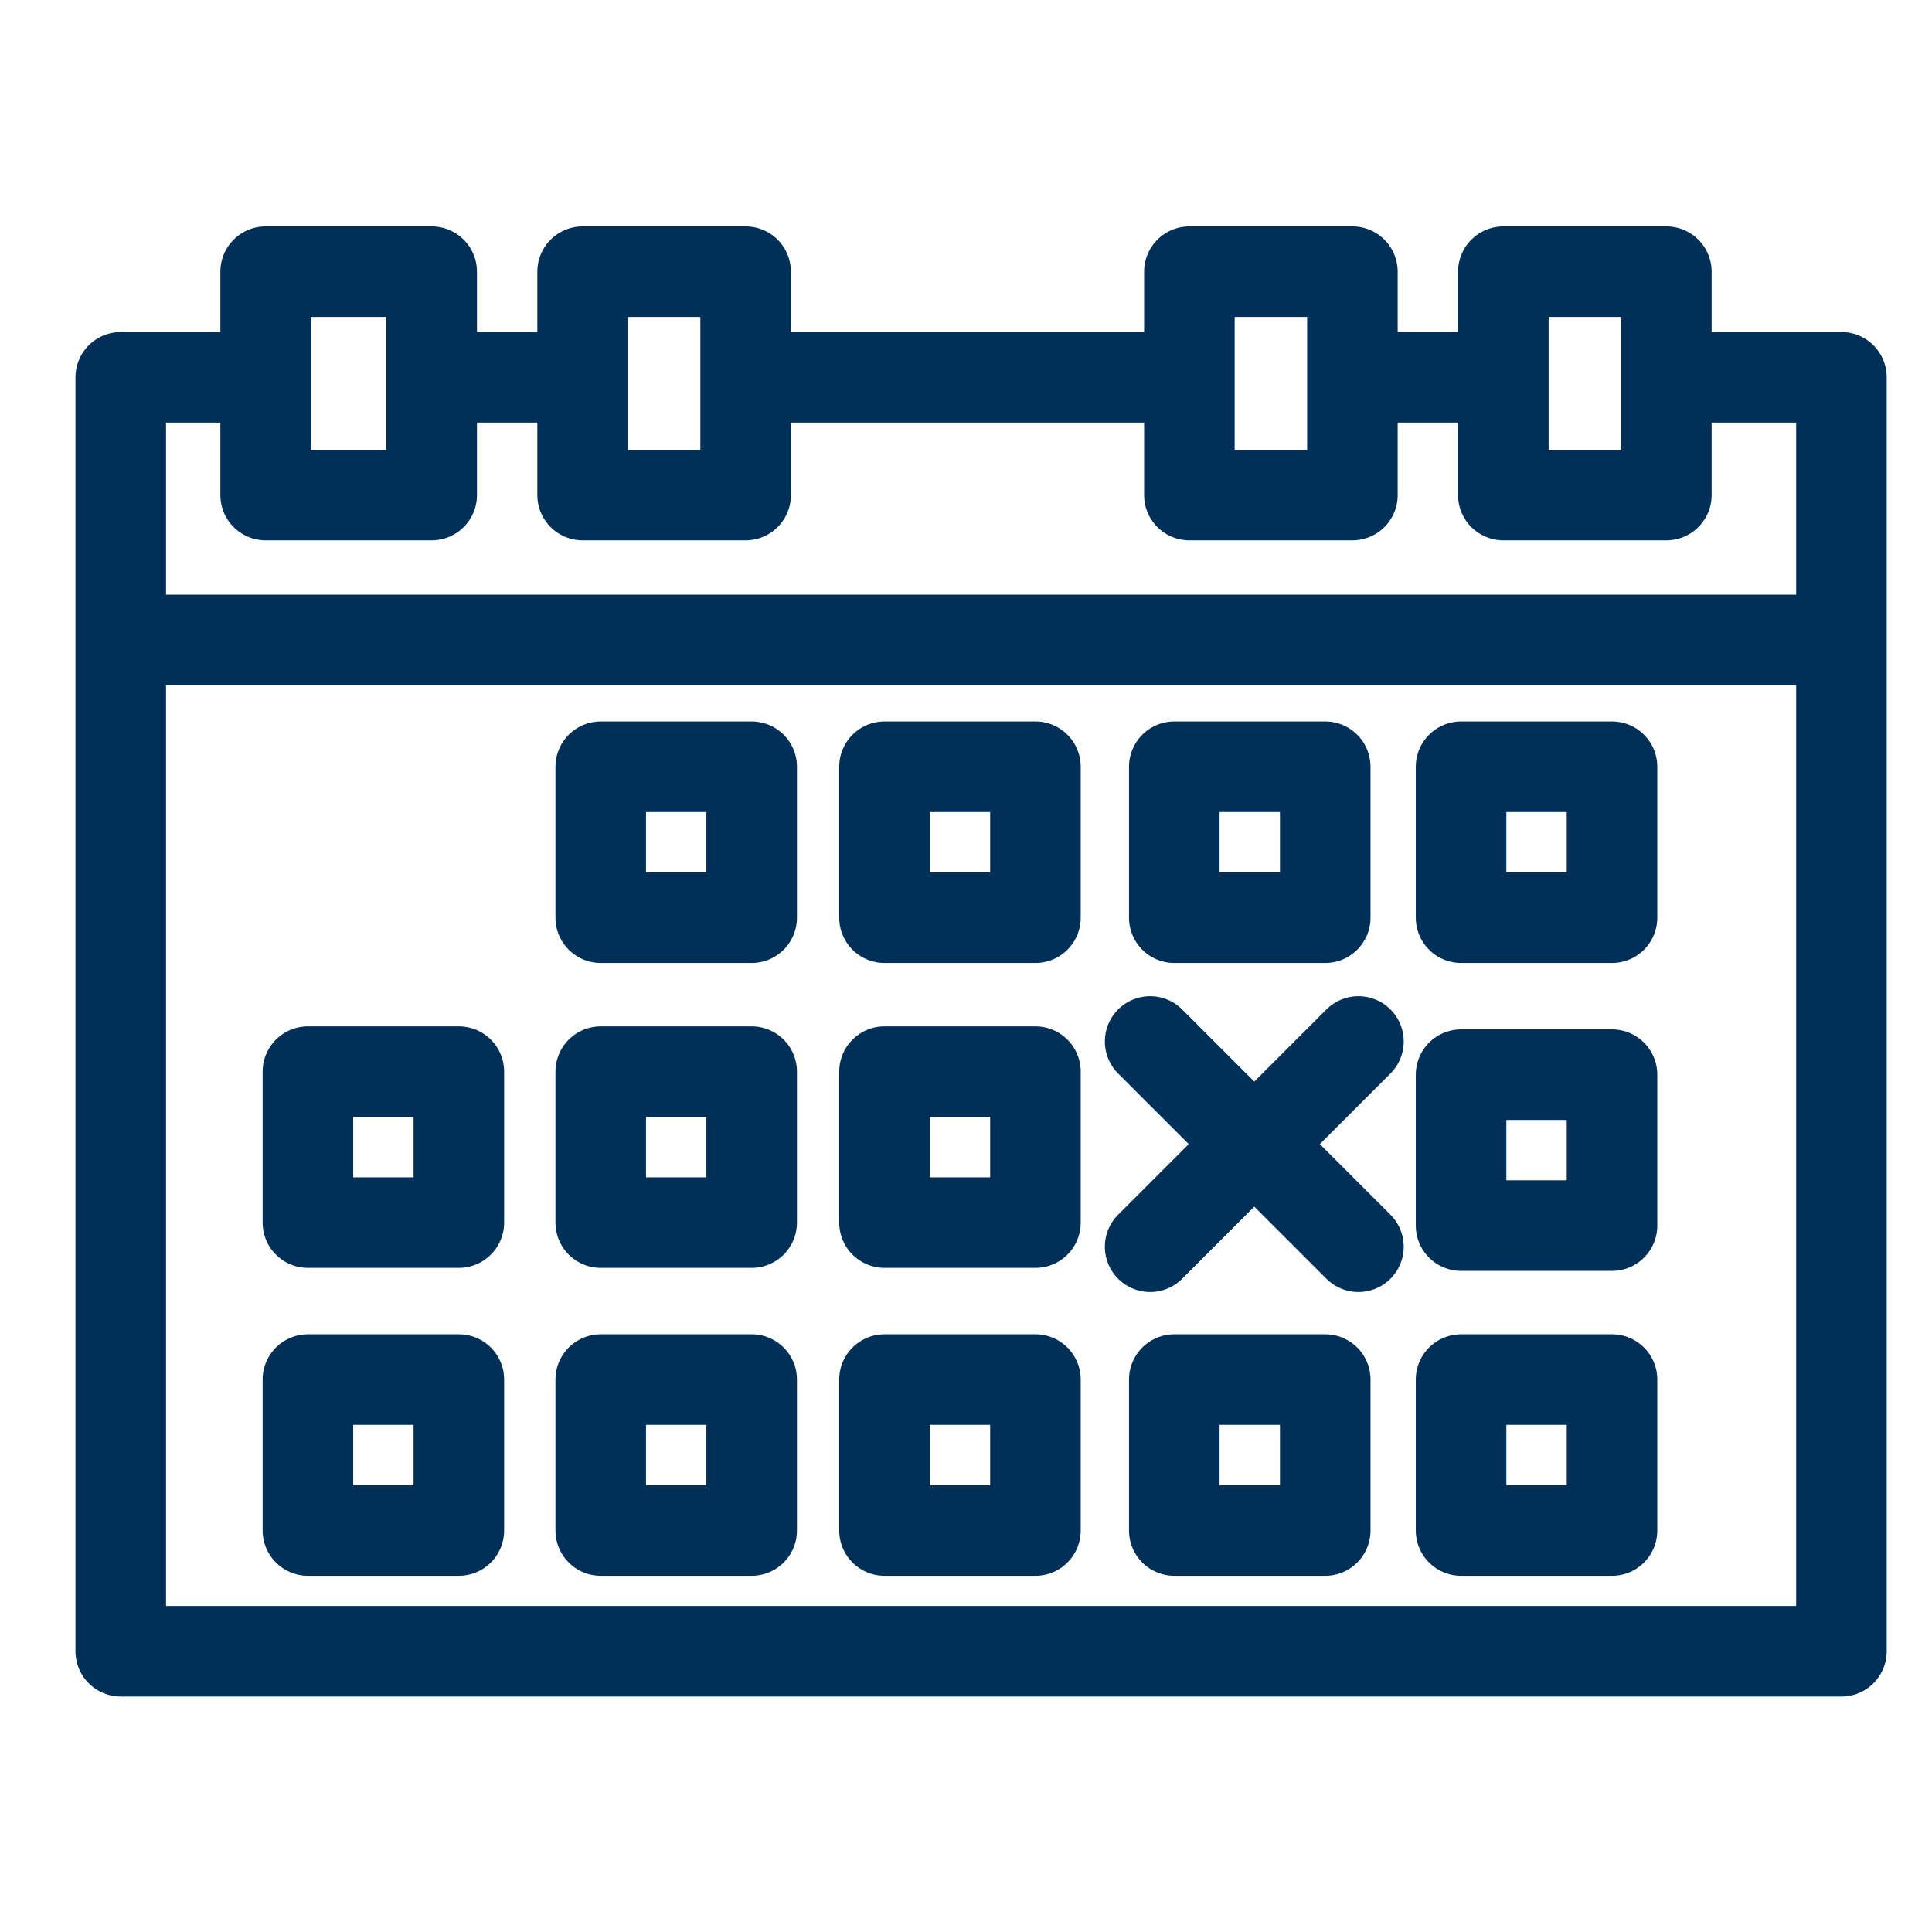 <?xml version="1.0" encoding="utf-8"?>
<!-- Generator: Adobe Illustrator 27.9.0, SVG Export Plug-In . SVG Version: 6.00 Build 0)  -->
<svg version="1.1" id="Layer_1" xmlns="http://www.w3.org/2000/svg" xmlns:xlink="http://www.w3.org/1999/xlink" x="0px" y="0px"
	 viewBox="0 0 64 64" style="enable-background:new 0 0 64 64;" xml:space="preserve">
<style type="text/css">
	.st0{fill:none;stroke:#003057;stroke-width:3;stroke-linecap:round;stroke-linejoin:round;}
</style>
<g transform="matrix( 1, 0, 0, 1, 0,0) ">
	<g>
		<path id="Layer0_0_1_STROKES" class="st0" d="M19.9,25.4h5v5h-5V25.4z M14.3,12.5v3.9H8.8v-3.9H4v8.7h57v-8.7h-5.8v3.9h-5.4v-3.9
			h-5v3.9h-5.4v-3.9H24.7v3.9h-5.4v-3.9L14.3,12.5V9H8.8v3.5 M19.3,12.5V9h5.4v3.5 M39.4,12.5V9h5.4v3.5 M49.8,12.5V9h5.4v3.5
			 M38.9,25.4h5v5h-5V25.4z M29.3,25.4h5v5h-5V25.4z M48.4,25.4h5v5h-5V25.4z M48.4,35.6h5v5h-5V35.6z M48.4,45.7h5v5h-5V45.7z
			 M38.9,45.7h5v5h-5V45.7z M45,34.5l-3.4,3.4l3.4,3.4 M38.1,34.5l3.4,3.4l-3.4,3.4 M29.3,35.5h5v5h-5V35.5z M19.9,45.7h5v5h-5V45.7
			z M19.9,35.5h5v5h-5V35.5z M29.3,45.7h5v5h-5V45.7z M61,21.2v33.5H4V21.2 M10.2,35.5h5v5h-5V35.5z M10.2,45.7h5v5h-5V45.7z"/>
	</g>
</g>
</svg>
